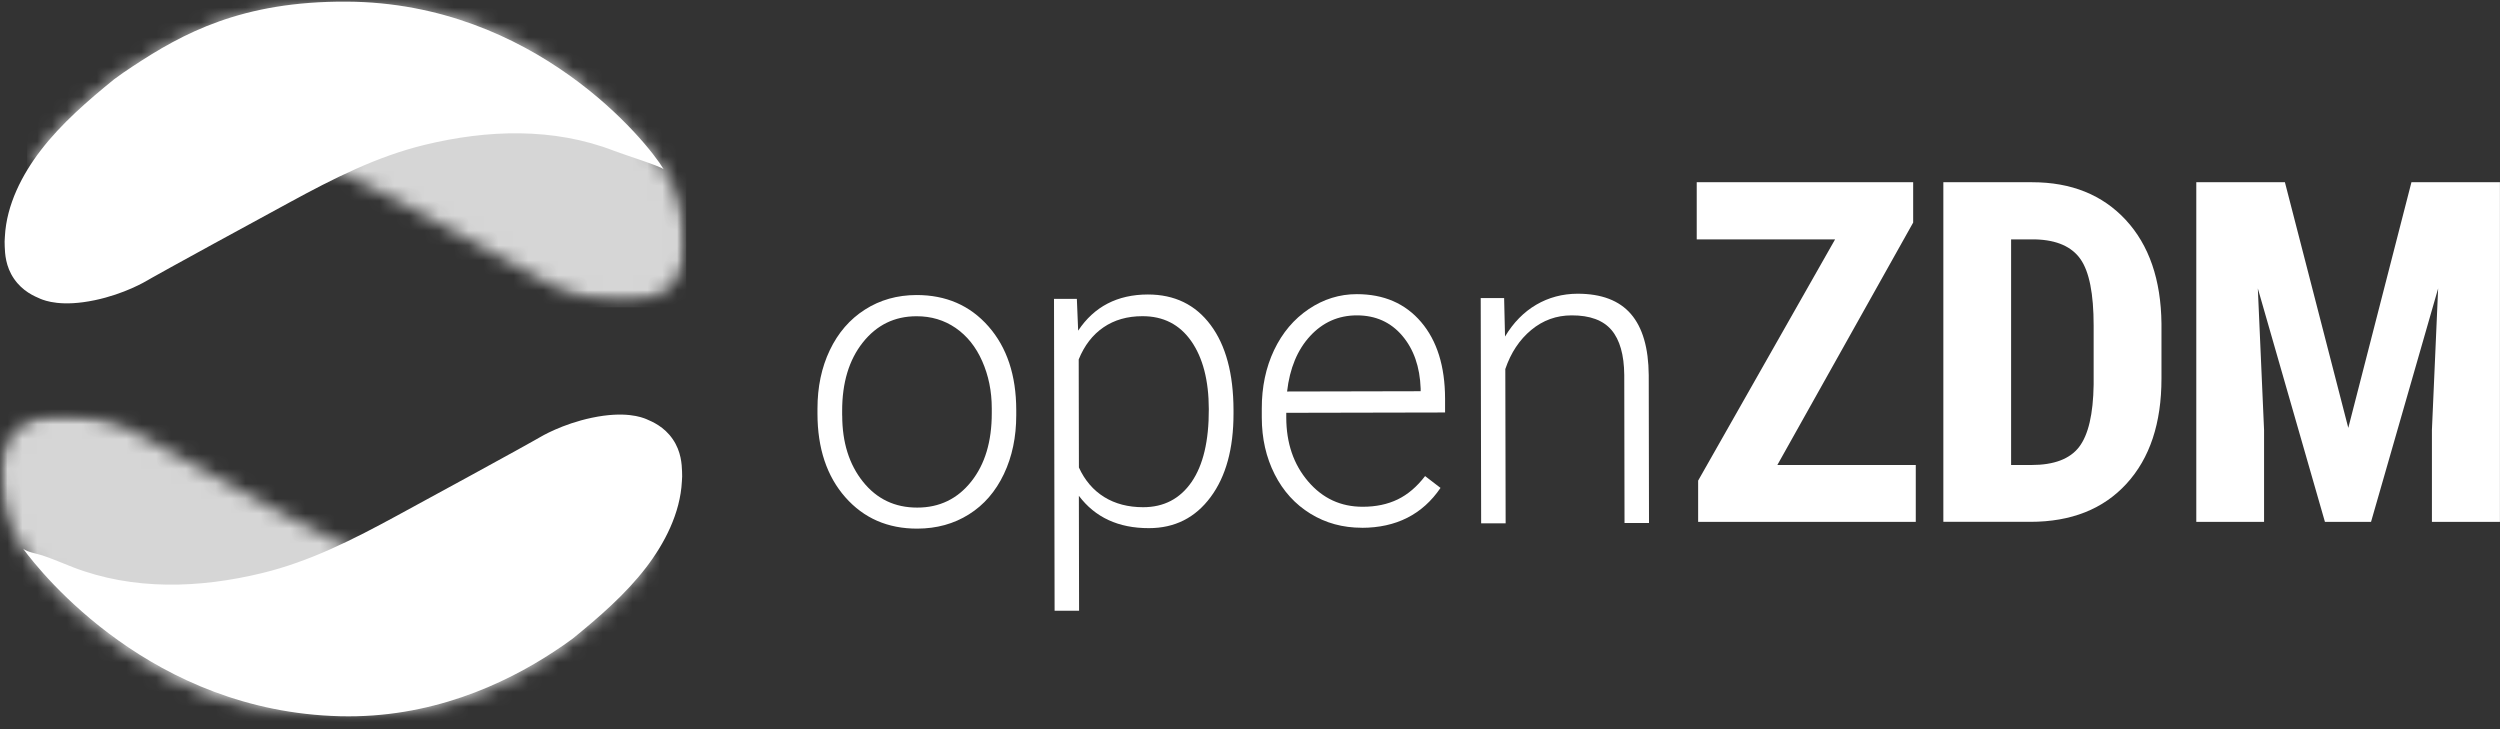 <svg xmlns="http://www.w3.org/2000/svg" width="168" height="49" viewBox="0 0 168 49" fill="none"><rect x="0" y="0" width="168" height="49" fill="#333333" stroke="none"/><g clip-path="url(#clip0_2_98)"><path d="M54.934 27.465C54.934 26.01 55.206 24.699 55.763 23.532C56.32 22.364 57.106 21.454 58.122 20.806C59.138 20.154 60.295 19.83 61.584 19.826C63.575 19.823 65.191 20.526 66.428 21.937C67.666 23.348 68.288 25.219 68.292 27.55V27.9C68.292 29.366 68.019 30.684 67.462 31.856C66.905 33.027 66.123 33.933 65.111 34.566C64.099 35.204 62.941 35.52 61.642 35.524C59.658 35.528 58.046 34.824 56.804 33.414C55.563 32.003 54.937 30.132 54.934 27.8V27.465ZM56.597 27.922C56.597 29.73 57.066 31.218 57.995 32.375C58.923 33.535 60.139 34.113 61.642 34.11C63.134 34.11 64.343 33.524 65.267 32.36C66.192 31.196 66.65 29.664 66.647 27.76V27.439C66.647 26.283 66.428 25.226 66.002 24.265C65.577 23.303 64.98 22.563 64.215 22.036C63.447 21.51 62.574 21.248 61.587 21.252C60.113 21.252 58.912 21.841 57.98 23.016C57.052 24.187 56.59 25.723 56.593 27.616V27.926L56.597 27.922Z" fill="white"></path><path d="M82.892 27.786C82.895 30.147 82.382 32.021 81.352 33.406C80.322 34.795 78.942 35.491 77.206 35.491C75.16 35.495 73.592 34.769 72.5 33.318L72.514 41.041H70.869L70.829 20.084H72.365L72.452 22.22C73.526 20.604 75.088 19.793 77.137 19.79C78.924 19.79 80.329 20.467 81.352 21.837C82.375 23.207 82.884 25.108 82.892 27.543V27.782V27.786ZM81.232 27.495C81.228 25.565 80.832 24.04 80.049 22.92C79.263 21.8 78.171 21.244 76.769 21.248C75.754 21.248 74.884 21.498 74.156 21.996C73.428 22.493 72.871 23.211 72.489 24.154L72.503 31.417C72.9 32.283 73.468 32.946 74.207 33.403C74.946 33.859 75.816 34.084 76.82 34.084C78.211 34.084 79.295 33.517 80.074 32.39C80.85 31.262 81.239 29.635 81.232 27.498V27.495Z" fill="white"></path><path d="M91.515 35.465C90.241 35.465 89.09 35.152 88.064 34.522C87.034 33.889 86.233 33.008 85.658 31.874C85.083 30.739 84.795 29.473 84.792 28.062V27.462C84.788 26.007 85.065 24.695 85.618 23.528C86.175 22.36 86.95 21.443 87.944 20.773C88.938 20.103 90.015 19.767 91.176 19.767C92.992 19.767 94.434 20.39 95.5 21.642C96.567 22.894 97.102 24.607 97.109 26.78V27.719L86.437 27.741V28.062C86.441 29.778 86.928 31.207 87.904 32.349C88.879 33.491 90.102 34.058 91.58 34.054C92.465 34.054 93.247 33.889 93.924 33.561C94.601 33.233 95.216 32.71 95.766 31.992L96.803 32.787C95.591 34.57 93.826 35.465 91.511 35.469L91.515 35.465ZM91.183 21.193C89.939 21.193 88.89 21.661 88.038 22.585C87.187 23.509 86.67 24.751 86.492 26.309L95.468 26.29V26.11C95.417 24.655 95.005 23.469 94.23 22.559C93.455 21.649 92.439 21.193 91.183 21.193Z" fill="white"></path><path d="M101.077 20.025L101.138 22.615C101.699 21.679 102.398 20.968 103.235 20.478C104.072 19.988 105 19.742 106.012 19.738C107.618 19.738 108.811 20.191 109.598 21.101C110.384 22.014 110.781 23.384 110.795 25.211L110.813 35.145H109.168L109.15 25.2C109.139 23.848 108.851 22.839 108.295 22.18C107.734 21.521 106.842 21.189 105.616 21.193C104.593 21.193 103.686 21.521 102.9 22.173C102.114 22.825 101.532 23.697 101.157 24.799L101.179 35.167H99.533L99.504 20.029H101.08L101.077 20.025Z" fill="white"></path><path d="M119.444 31.248H128.74V35.071H114.115V32.297L123.317 16.088H114.02V12.246H128.565V14.957L119.44 31.244L119.444 31.248Z" fill="white"></path><path d="M130.593 35.071V12.246H136.558C139.194 12.246 141.29 13.094 142.856 14.784C144.421 16.478 145.218 18.799 145.251 21.745V25.443C145.251 28.441 144.468 30.795 142.903 32.504C141.338 34.213 139.183 35.067 136.435 35.067H130.593V35.071ZM135.146 16.088V31.248H136.511C138.029 31.248 139.099 30.843 139.718 30.032C140.337 29.222 140.664 27.826 140.693 25.841V21.874C140.693 19.742 140.399 18.257 139.809 17.414C139.219 16.574 138.218 16.132 136.802 16.088H135.146Z" fill="white"></path><path d="M153.546 12.246L157.805 28.754L162.049 12.246H167.996V35.071H163.425V28.894L163.843 19.381L159.333 35.071H156.236L151.726 19.381L152.145 28.894V35.071H147.591V12.246H153.539H153.546Z" fill="white"></path><path d="M44.6 11.373C44.301 11.134 41.939 10.398 41.269 10.136C37.185 8.556 32.752 8.711 28.533 9.735C25.305 10.519 22.393 12.007 19.492 13.583C10.883 18.261 9.948 18.817 9.948 18.817C9.78 18.917 8.386 19.749 6.377 20.172C4.139 20.644 3.025 20.206 2.723 20.084C2.304 19.904 1.521 19.58 0.939 18.729C0.371 17.9 0.335 17.038 0.317 16.563C0.306 16.342 0.306 16.117 0.328 15.896C0.437 13.757 1.489 11.727 2.741 10.099C4.12 8.302 5.918 6.751 7.658 5.337C8.048 5.046 8.47 4.751 8.918 4.46C12.288 2.236 16.245 0.074 23.295 0.11C35.929 0.177 43.486 9.514 44.589 11.359L44.6 11.373Z" fill="white"></path><g opacity="0.8"><mask id="mask0_2_98" style="mask-type:luminance" maskUnits="userSpaceOnUse" x="1" y="0" width="46" height="21"><path d="M46.11 0.122H1.82V20.397H46.11V0.122Z" fill="white"></path></mask><g mask="url(#mask0_2_98)"><mask id="mask1_2_98" style="mask-type:luminance" maskUnits="userSpaceOnUse" x="1" y="0" width="46" height="21"><path d="M1.82 11.384C2.118 11.145 4.481 10.408 5.15 10.147C9.234 8.567 13.668 8.721 17.887 9.745C21.115 10.53 24.027 12.018 26.928 13.594C35.536 18.272 36.472 18.828 36.472 18.828C36.639 18.927 38.033 19.76 40.043 20.183C42.281 20.655 43.395 20.22 43.697 20.095C44.116 19.915 44.898 19.59 45.481 18.74C46.048 17.907 46.085 17.049 46.103 16.574C46.114 16.353 46.114 16.128 46.092 15.907C45.983 13.767 45.051 11.716 43.679 10.11C42.208 8.39 40.501 6.762 38.761 5.348C38.372 5.057 37.95 4.762 37.502 4.471C34.128 2.25 30.069 0.191 23.124 0.121C10.68 -0 3.156 9.138 1.831 11.37L1.82 11.384Z" fill="white"></path></mask><g mask="url(#mask1_2_98)"><path d="M46.114 0H1.82V20.655H46.114V0Z" fill="white"></path></g></g></g><path d="M1.551 36.872C1.849 37.111 2.515 37.211 2.865 37.329C3.542 37.557 4.208 37.848 4.881 38.11C8.965 39.69 13.399 39.535 17.617 38.511C20.846 37.727 23.758 36.239 26.659 34.662C35.267 29.985 36.203 29.428 36.203 29.428C36.37 29.329 37.764 28.497 39.773 28.073C42.012 27.602 43.126 28.04 43.428 28.161C43.846 28.342 44.629 28.666 45.211 29.517C45.779 30.346 45.816 31.207 45.834 31.683C45.845 31.904 45.845 32.128 45.823 32.349C45.714 34.489 44.662 36.519 43.41 38.146C42.03 39.944 40.232 41.494 38.492 42.909C38.103 43.2 37.68 43.494 37.233 43.785C33.862 46.006 28.894 48.282 22.855 48.131C10.225 47.815 2.832 38.607 1.562 36.883L1.551 36.868V36.872Z" fill="white"></path><g opacity="0.8"><mask id="mask2_2_98" style="mask-type:luminance" maskUnits="userSpaceOnUse" x="0" y="27" width="45" height="22"><path d="M44.312 27.789H0V48.139H44.312V27.789Z" fill="white"></path></mask><g mask="url(#mask2_2_98)"><mask id="mask3_2_98" style="mask-type:luminance" maskUnits="userSpaceOnUse" x="0" y="27" width="45" height="22"><path d="M44.316 36.832C44.017 37.071 41.655 37.811 40.982 38.073C36.894 39.66 32.457 39.502 28.238 38.474C25.01 37.686 22.094 36.194 19.19 34.614C10.578 29.922 9.642 29.366 9.642 29.366C9.475 29.267 8.077 28.434 6.071 28.007C3.829 27.535 2.719 27.974 2.417 28.099C1.995 28.279 1.216 28.607 0.63 29.458C0.062 30.29 0.025 31.156 0.007 31.631C-0.004 31.852 -0.004 32.077 0.018 32.298C0.127 34.445 1.179 36.478 2.431 38.113C3.811 39.914 5.613 41.469 7.353 42.89C7.742 43.181 8.164 43.476 8.612 43.767C11.986 45.995 15.095 47.863 22.997 48.128C35.631 48.555 42.769 39.108 44.301 36.846L44.312 36.832H44.316Z" fill="white"></path></mask><g mask="url(#mask3_2_98)"><path d="M44.316 27.532H0V48.555H44.316V27.532Z" fill="white"></path></g></g></g></g><defs><clipPath id="clip0_2_98"><rect width="168" height="48.555" fill="white"></rect></clipPath></defs></svg>